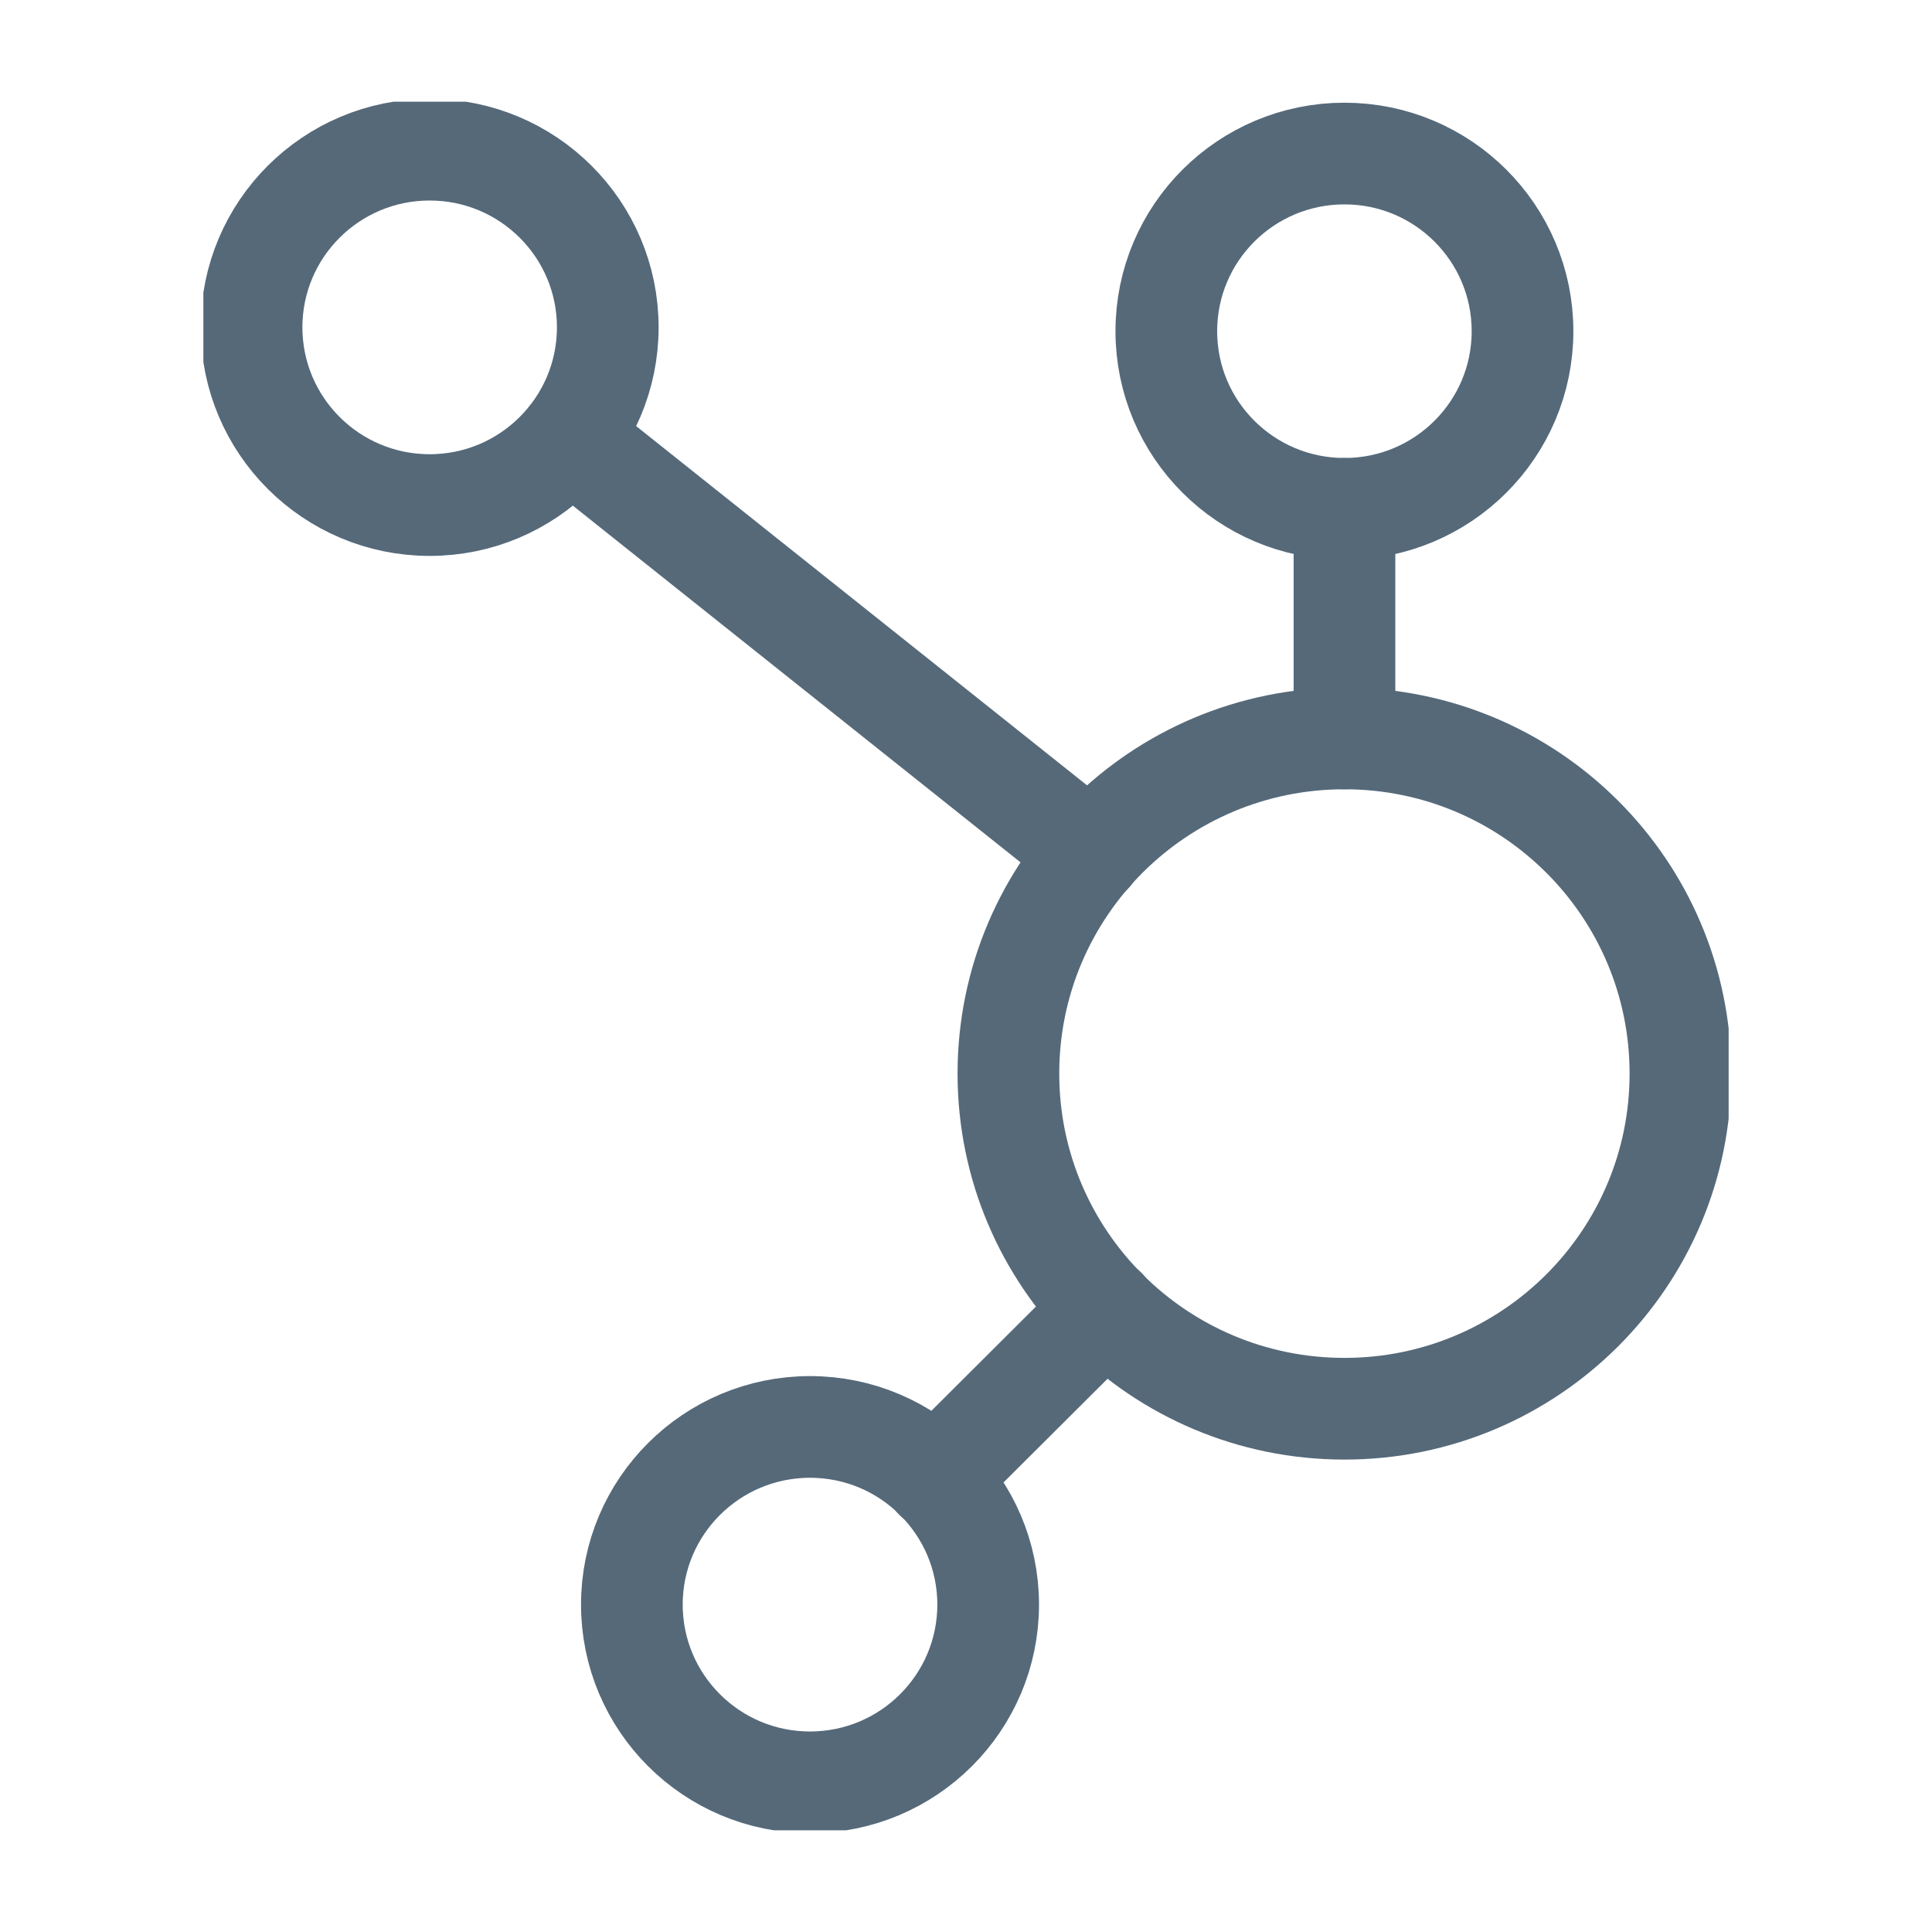 <svg width="19" height="19" viewBox="0 0 19 19" fill="none" xmlns="http://www.w3.org/2000/svg">
<g clip-path="url(#clip0_5766_8108)">
<path d="M13.222 13.854C15.047 13.854 16.526 12.378 16.526 10.558C16.526 8.737 15.047 7.262 13.222 7.262C11.396 7.262 9.917 8.737 9.917 10.558C9.917 12.378 11.396 13.854 13.222 13.854Z" stroke="#556979" stroke-miterlimit="10" stroke-linecap="round"/>
<path d="M13.222 7.262V5.004" stroke="#556979" stroke-miterlimit="10" stroke-linecap="round"/>
<path d="M13.222 5.004C14.189 5.004 14.973 4.222 14.973 3.257C14.973 2.292 14.189 1.51 13.222 1.51C12.254 1.51 11.47 2.292 11.47 3.257C11.47 4.222 12.254 5.004 13.222 5.004Z" stroke="#556979" stroke-miterlimit="10" stroke-linecap="round"/>
<path d="M10.731 8.395L5.599 4.306" stroke="#556979" stroke-miterlimit="10" stroke-linecap="round"/>
<path d="M4.225 4.967C5.193 4.967 5.977 4.184 5.977 3.219C5.977 2.254 5.193 1.472 4.225 1.472C3.258 1.472 2.474 2.254 2.474 3.219C2.474 4.184 3.258 4.967 4.225 4.967Z" stroke="#556979" stroke-miterlimit="10" stroke-linecap="round"/>
<path d="M10.873 12.872L9.197 14.543" stroke="#556979" stroke-miterlimit="10" stroke-linecap="round"/>
<path d="M7.966 17.528C8.933 17.528 9.718 16.745 9.718 15.78C9.718 14.816 8.933 14.033 7.966 14.033C6.998 14.033 6.214 14.816 6.214 15.78C6.214 16.745 6.998 17.528 7.966 17.528Z" stroke="#556979" stroke-miterlimit="10" stroke-linecap="round"/>
</g>
<defs>
<clipPath id="clip0_5766_8108">
<rect width="15" height="17" fill="white" transform="translate(2 1)"/>
</clipPath>
</defs>
</svg>
